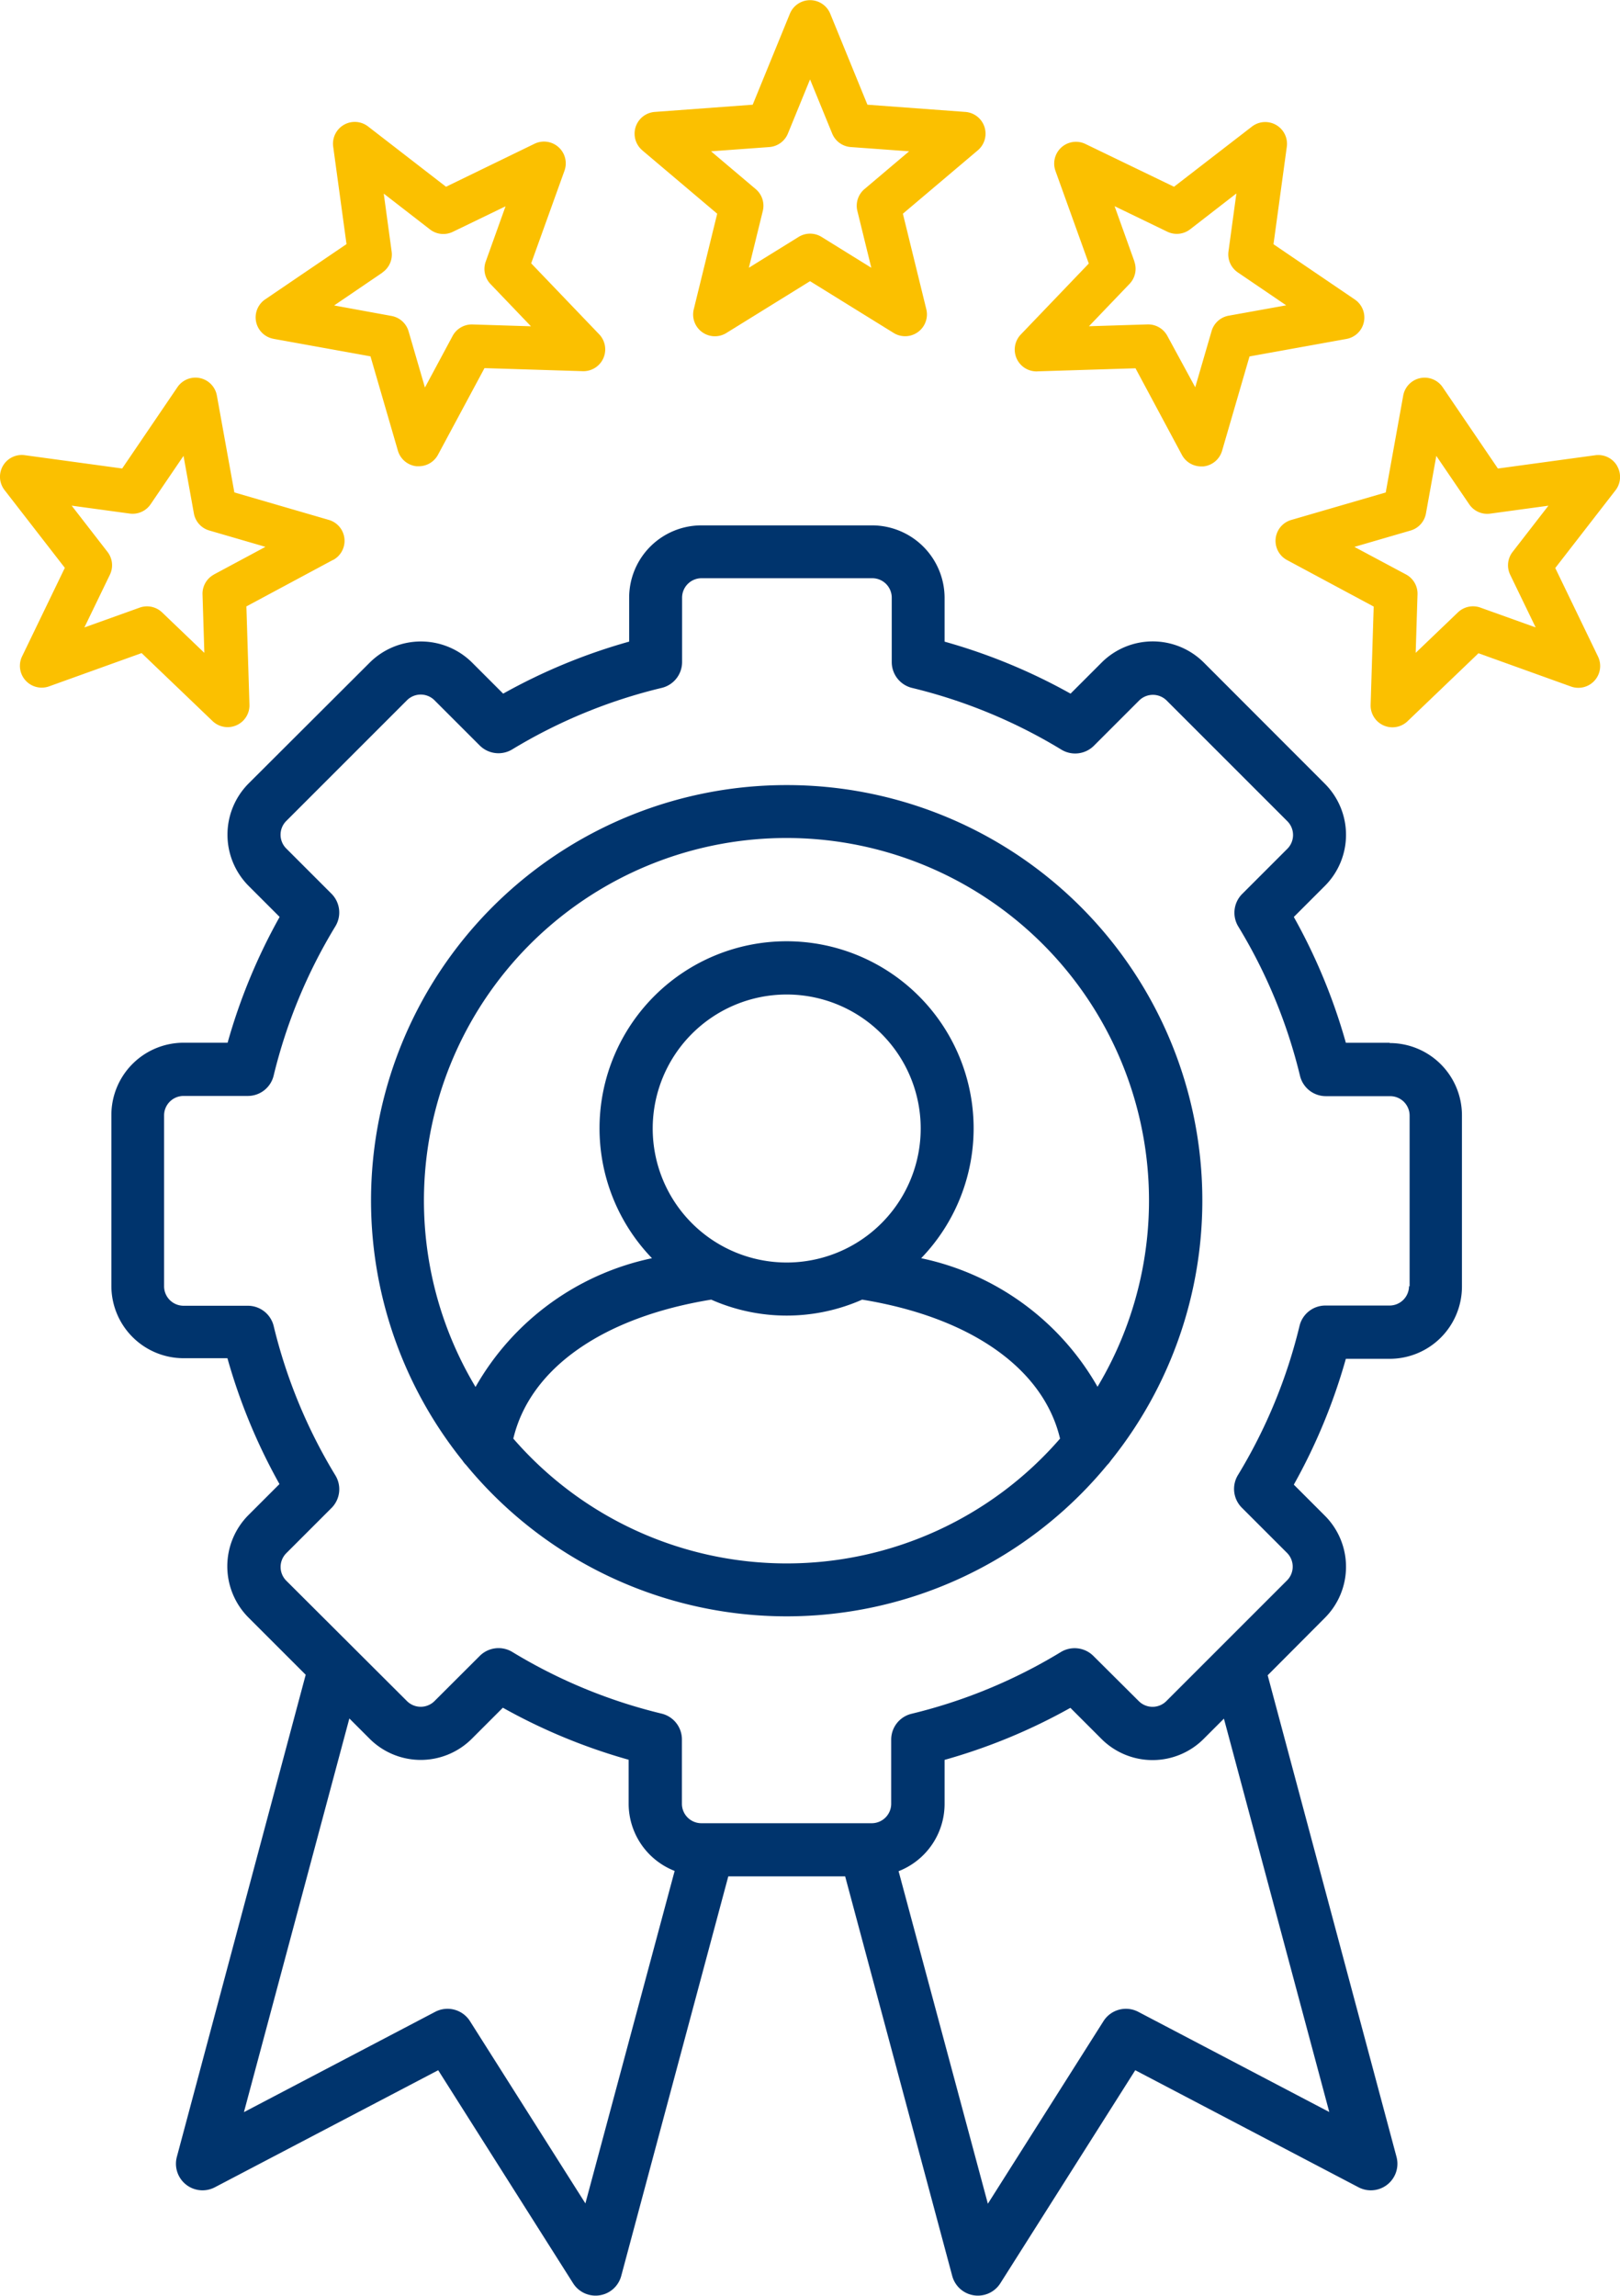 <svg xmlns="http://www.w3.org/2000/svg" xmlns:xlink="http://www.w3.org/1999/xlink" width="38.108" height="54" viewBox="0 0 38.108 54">
  <defs>
    <clipPath id="clip-path">
      <rect id="Rectangle_378" data-name="Rectangle 378" width="31.774" height="41.643" fill="none"/>
    </clipPath>
  </defs>
  <g id="services-quality" transform="translate(-295 -3478.849)">
    <path id="expertise" d="M48.045,7.532l1.766,1.494-.551,2.247a.512.512,0,0,0,.768.558l1.967-1.218,1.967,1.218a.513.513,0,0,0,.768-.558l-.551-2.247,1.766-1.494a.513.513,0,0,0-.293-.9l-2.307-.17-.875-2.141a.513.513,0,0,0-.949,0l-.875,2.141-2.307.17a.513.513,0,0,0-.293.9Zm2.992-.074a.513.513,0,0,0,.437-.317l.521-1.274.521,1.274a.513.513,0,0,0,.437.317l1.373.1-1.051.889a.513.513,0,0,0-.167.513l.328,1.337-1.17-.725a.512.512,0,0,0-.54,0l-1.17.725.328-1.337a.513.513,0,0,0-.167-.513l-1.051-.889,1.373-.1ZM39.379,11.97l2.276.411L42.3,14.6a.512.512,0,0,0,.438.366l.054,0a.513.513,0,0,0,.451-.27l1.094-2.038,2.312.072a.513.513,0,0,0,.386-.867l-1.6-1.67.783-2.177a.512.512,0,0,0-.705-.635L43.432,8.392,41.6,6.975a.512.512,0,0,0-.822.474l.313,2.292-1.913,1.3a.512.512,0,0,0,.2.928Zm2.554-1.56a.513.513,0,0,0,.22-.493l-.186-1.364,1.088.843a.512.512,0,0,0,.537.056l1.24-.6-.466,1.3a.512.512,0,0,0,.112.528l.952.994-1.376-.043a.513.513,0,0,0-.467.27l-.651,1.213-.385-1.322a.513.513,0,0,0-.4-.361L40.8,11.184l1.138-.774Zm-1.159,6.762a.512.512,0,0,0-.1-.944l-2.221-.646-.411-2.276a.512.512,0,0,0-.928-.2l-1.3,1.913-2.292-.313a.512.512,0,0,0-.474.822l1.417,1.828-1.006,2.083a.513.513,0,0,0,.635.705l2.177-.783,1.67,1.6a.513.513,0,0,0,.867-.386l-.072-2.312,2.038-1.094Zm-2.8.341a.512.512,0,0,0-.27.467l.043,1.376-.994-.952a.513.513,0,0,0-.528-.112l-1.3.466.6-1.24a.512.512,0,0,0-.056-.537l-.843-1.088,1.364.186a.512.512,0,0,0,.493-.219l.774-1.138.244,1.355a.512.512,0,0,0,.361.4l1.322.385-1.213.651Zm19.365-4.779,2.312-.072L60.743,14.7a.513.513,0,0,0,.451.27l.054,0a.513.513,0,0,0,.439-.366l.646-2.221,2.277-.411a.512.512,0,0,0,.2-.928l-1.913-1.3.313-2.292a.512.512,0,0,0-.822-.474L60.557,8.392,58.474,7.386a.512.512,0,0,0-.705.635l.783,2.177-1.6,1.67a.513.513,0,0,0,.386.867Zm2.286-2.585-.466-1.3,1.24.6a.513.513,0,0,0,.537-.056l1.088-.843-.186,1.364a.512.512,0,0,0,.22.493l1.138.774-1.355.244a.512.512,0,0,0-.4.361l-.385,1.322L60.4,11.9a.512.512,0,0,0-.452-.27h-.016l-1.376.043.952-.994A.512.512,0,0,0,59.623,10.15Zm11.356,4.81a.513.513,0,0,0-.513-.252l-2.292.313-1.3-1.913a.512.512,0,0,0-.928.2l-.411,2.276-2.221.646a.512.512,0,0,0-.1.944l2.038,1.094-.072,2.312a.513.513,0,0,0,.867.386l1.67-1.6,2.177.783a.513.513,0,0,0,.635-.705l-1.006-2.083,1.417-1.828a.513.513,0,0,0,.039-.57Zm-2.517,2.558.6,1.24-1.3-.466a.513.513,0,0,0-.528.112l-.994.952.043-1.376a.513.513,0,0,0-.27-.467L64.8,16.863l1.322-.385a.512.512,0,0,0,.361-.4l.244-1.355.774,1.138A.512.512,0,0,0,68,16.08l1.364-.186-.843,1.088a.513.513,0,0,0-.056.537Z" transform="translate(262.06 3474.85)" fill="#fbc000"/>
    <g id="Group_281" data-name="Group 281" transform="translate(297.62 3491.206)">
      <g id="Group_280" data-name="Group 280" clip-path="url(#clip-path)">
        <path id="Path_75" data-name="Path 75" d="M30.071,12.17H29.039a13.57,13.57,0,0,0-1.224-2.959l.728-.728a1.7,1.7,0,0,0,0-2.408l0,0L25.7,3.229a1.7,1.7,0,0,0-2.408,0l0,0-.729.729A13.569,13.569,0,0,0,19.6,2.735V1.7A1.708,1.708,0,0,0,17.9,0h-4.02a1.7,1.7,0,0,0-1.7,1.7V2.734A13.558,13.558,0,0,0,9.216,3.958l-.728-.728a1.708,1.708,0,0,0-2.413,0L3.23,6.069a1.708,1.708,0,0,0,0,2.413l.728.728a13.579,13.579,0,0,0-1.224,2.959H1.7a1.7,1.7,0,0,0-1.7,1.7V17.89a1.7,1.7,0,0,0,1.7,1.7H2.73a13.568,13.568,0,0,0,1.224,2.96l-.728.728a1.708,1.708,0,0,0,0,2.413l1.345,1.345L1.54,38.377a.625.625,0,0,0,.893.715l5.255-2.754,3.174,5.012a.625.625,0,0,0,1.131-.172l2.519-9.4h2.749l2.519,9.4a.625.625,0,0,0,1.131.172l3.174-5.012,5.253,2.754a.625.625,0,0,0,.893-.715L27.2,27.048,28.543,25.7a1.7,1.7,0,0,0,0-2.408l0,0-.728-.728a13.578,13.578,0,0,0,1.224-2.96h1.031a1.7,1.7,0,0,0,1.7-1.7V13.877a1.7,1.7,0,0,0-1.7-1.7ZM11.155,39.478l-2.72-4.295a.625.625,0,0,0-.817-.219l-4.5,2.36,2.48-9.26.475.475a1.7,1.7,0,0,0,2.408,0l0,0,.728-.728a13.57,13.57,0,0,0,2.959,1.224v1.031A1.7,1.7,0,0,0,13.25,31.65l-2.1,7.822Zm17.5-2.154-4.5-2.36a.625.625,0,0,0-.817.219l-2.72,4.295-2.1-7.822A1.7,1.7,0,0,0,19.6,30.071V29.038a13.558,13.558,0,0,0,2.959-1.224l.729.729a1.7,1.7,0,0,0,2.408,0l0,0,.475-.475,2.48,9.26Zm1.87-19.43a.458.458,0,0,1-.457.457H28.557a.625.625,0,0,0-.607.477A12.325,12.325,0,0,1,26.5,22.34a.625.625,0,0,0,.092.766l1.064,1.064a.459.459,0,0,1,0,.646l-2.841,2.841a.459.459,0,0,1-.646,0L23.1,26.593a.625.625,0,0,0-.766-.091,12.33,12.33,0,0,1-3.513,1.452.625.625,0,0,0-.477.607v1.51a.458.458,0,0,1-.457.457H13.878a.458.458,0,0,1-.457-.457V28.557a.625.625,0,0,0-.477-.607A12.322,12.322,0,0,1,9.432,26.5a.625.625,0,0,0-.766.092L7.6,27.656a.459.459,0,0,1-.646,0L4.114,24.823a.458.458,0,0,1,0-.646l1.064-1.064a.625.625,0,0,0,.092-.766,12.328,12.328,0,0,1-1.452-3.513.625.625,0,0,0-.607-.478H1.7A.458.458,0,0,1,1.24,17.9V13.878a.458.458,0,0,1,.457-.457H3.21a.625.625,0,0,0,.607-.478A12.33,12.33,0,0,1,5.269,9.431a.625.625,0,0,0-.091-.766L4.113,7.6a.458.458,0,0,1,0-.646L6.954,4.113a.458.458,0,0,1,.646,0L8.664,5.177a.625.625,0,0,0,.766.092,12.323,12.323,0,0,1,3.518-1.447.625.625,0,0,0,.477-.607V1.7a.458.458,0,0,1,.457-.457H17.9a.458.458,0,0,1,.457.457V3.216a.625.625,0,0,0,.477.607,12.332,12.332,0,0,1,3.513,1.452.625.625,0,0,0,.766-.092l1.064-1.064a.459.459,0,0,1,.646,0l2.841,2.841a.459.459,0,0,1,0,.646L26.6,8.67a.625.625,0,0,0-.091.766,12.33,12.33,0,0,1,1.452,3.513.625.625,0,0,0,.607.477h1.514a.458.458,0,0,1,.457.457V17.9ZM15.885,6.109A9.771,9.771,0,0,0,8.258,21.995a.62.62,0,0,0,.086.106,9.766,9.766,0,0,0,15.082,0,.623.623,0,0,0,.087-.106A9.771,9.771,0,0,0,15.886,6.109Zm0,18.308a8.509,8.509,0,0,1-6.43-2.936c.391-1.648,2.1-2.854,4.655-3.269a4.387,4.387,0,0,0,3.551,0c2.555.416,4.264,1.621,4.655,3.269a8.509,8.509,0,0,1-6.429,2.936Zm0-7.078a3.152,3.152,0,1,1,3.153-3.159,3.152,3.152,0,0,1-3.153,3.159ZM23.2,20.266a6.249,6.249,0,0,0-4.151-3.028,4.4,4.4,0,1,0-6.332,0,6.249,6.249,0,0,0-4.151,3.028,8.528,8.528,0,1,1,14.629,0Z" transform="translate(0 0.001)" fill="#00346d"/>
      </g>
    </g>
  </g>
</svg>
